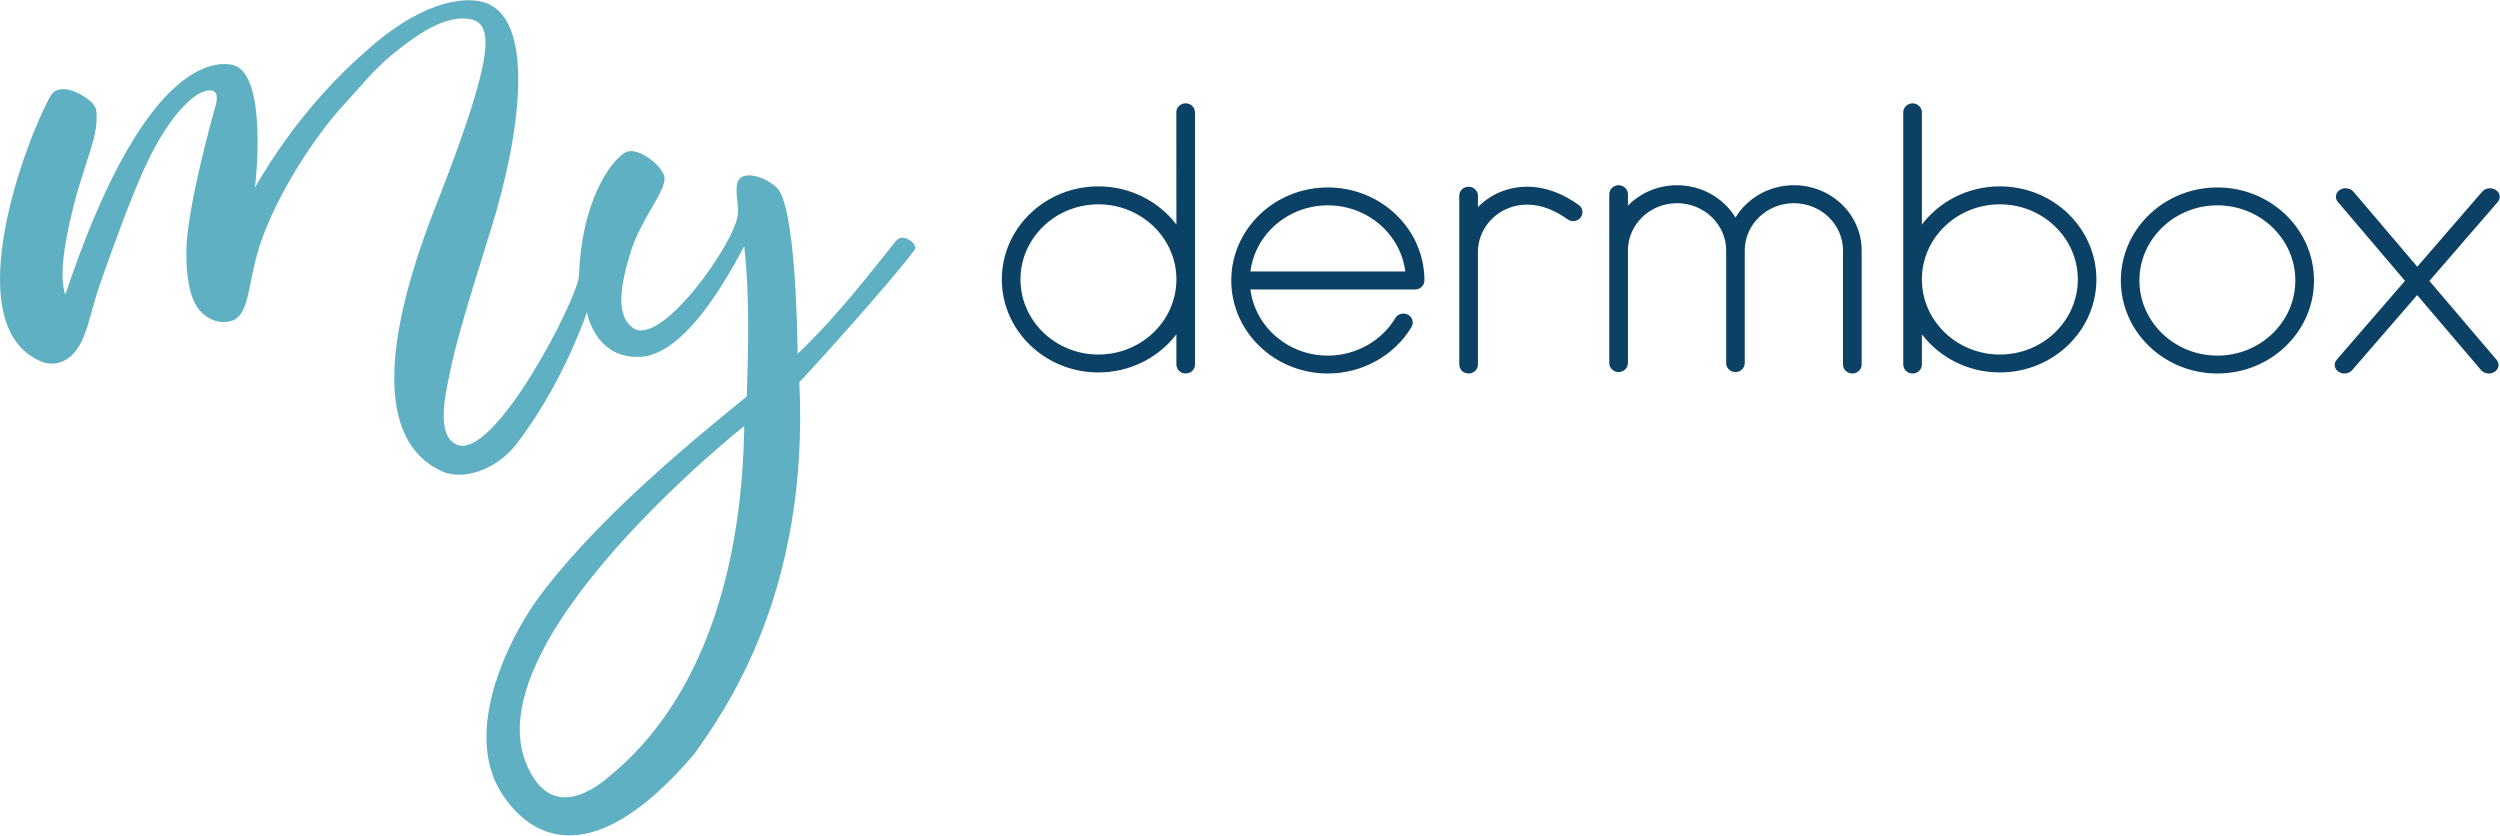 <svg width="296" height="99" viewBox="0 0 296 99" fill="none" xmlns="http://www.w3.org/2000/svg">
<path fill-rule="evenodd" clip-rule="evenodd" d="M284.754 33.25L276.806 23.906C276.406 23.437 276.526 22.781 277.089 22.452C277.09 22.452 277.091 22.451 277.092 22.45C277.59 22.165 278.287 22.27 278.644 22.691L286.206 31.581C287.774 29.769 293.796 22.805 293.896 22.69C294.256 22.268 294.954 22.164 295.453 22.461C296.014 22.793 296.132 23.442 295.735 23.913C295.733 23.915 295.732 23.917 295.73 23.918L287.641 33.26L295.593 42.6C295.594 42.6 295.594 42.601 295.595 42.602C295.993 43.073 295.874 43.723 295.313 44.054C295.304 44.059 295.295 44.065 295.286 44.069C295.094 44.169 294.886 44.222 294.679 44.222C294.318 44.222 293.977 44.075 293.757 43.82C293.756 43.819 293.756 43.818 293.755 43.817L286.192 34.936L278.492 43.828C278.49 43.83 278.487 43.833 278.485 43.836C278.266 44.078 277.94 44.222 277.58 44.222C277.368 44.222 277.14 44.163 276.958 44.061C276.956 44.06 276.954 44.059 276.952 44.058C276.375 43.727 276.268 43.063 276.664 42.593C276.666 42.591 276.667 42.59 276.669 42.588L284.754 33.25ZM286.536 34.538L286.532 34.543C286.533 34.541 286.535 34.54 286.536 34.539V34.538ZM285.849 34.538C285.858 34.548 285.867 34.557 285.876 34.565L285.851 34.536L285.849 34.538ZM284.997 33.537C285.007 33.548 285.017 33.56 285.028 33.571C285.021 33.563 285.013 33.555 285.005 33.546L284.997 33.537ZM284.997 32.97L285.008 32.957C285.023 32.94 285.037 32.925 285.054 32.91C285.033 32.929 285.014 32.949 284.997 32.97ZM287.403 33.535L287.391 33.549C287.384 33.557 287.378 33.565 287.37 33.571C287.382 33.56 287.393 33.547 287.403 33.535ZM262.542 44.222C256.234 44.222 251.107 39.284 251.107 33.208C251.107 27.133 256.234 22.194 262.542 22.194C268.85 22.194 273.977 27.133 273.977 33.208C273.977 39.284 268.85 44.222 262.542 44.222ZM262.542 24.313C257.453 24.313 253.307 28.306 253.307 33.208C253.307 38.11 257.453 42.105 262.542 42.105C267.63 42.105 271.768 38.11 271.768 33.208C271.768 28.306 267.63 24.313 262.542 24.313ZM226.449 44.222C225.847 44.222 225.345 43.752 225.345 43.157V13.297C225.345 12.718 225.846 12.234 226.449 12.234C227.051 12.234 227.553 12.718 227.553 13.297V26.584C229.634 23.849 232.997 22.066 236.78 22.066C243.087 22.066 248.214 27.004 248.214 33.08C248.214 39.157 243.087 44.096 236.78 44.096C232.997 44.096 229.635 42.319 227.553 39.58V43.157C227.553 43.752 227.051 44.222 226.449 44.222ZM236.78 24.194C231.734 24.194 227.612 28.115 227.553 32.965C227.553 32.965 227.553 33.196 227.553 33.197C227.614 38.047 231.734 41.977 236.78 41.977C241.876 41.977 246.015 37.989 246.015 33.08C246.015 28.18 241.876 24.194 236.78 24.194ZM219.316 44.22C218.713 44.22 218.211 43.753 218.211 43.157V29.656C218.211 26.573 215.61 24.058 212.4 24.058C209.189 24.058 206.579 26.573 206.579 29.656V42.988C206.579 43.572 206.087 44.053 205.484 44.053C204.865 44.053 204.379 43.571 204.379 42.988V29.656C204.379 26.573 201.769 24.058 198.558 24.058C195.356 24.058 192.746 26.573 192.746 29.656V42.988C192.746 43.571 192.245 44.053 191.642 44.053C191.041 44.053 190.538 43.571 190.538 42.988V22.995C190.538 22.413 191.041 21.93 191.642 21.93C192.245 21.93 192.746 22.413 192.746 22.995V24.343C194.209 22.859 196.276 21.93 198.558 21.93C201.508 21.93 204.084 23.471 205.482 25.755C206.873 23.471 209.451 21.93 212.4 21.93C216.821 21.93 220.42 25.398 220.42 29.656V43.157C220.42 43.753 219.935 44.22 219.316 44.22ZM180.799 24.227C177.589 24.227 174.987 26.742 174.987 29.834V43.159C174.987 43.755 174.485 44.222 173.883 44.222C173.264 44.222 172.778 43.755 172.778 43.159V23.165C172.778 22.58 173.262 22.108 173.883 22.108C174.487 22.108 174.987 22.58 174.987 23.165C174.987 23.165 174.987 24.516 174.987 24.516C176.447 23.031 178.509 22.108 180.799 22.108C183.08 22.108 185.117 22.977 186.919 24.267C187.405 24.611 187.508 25.274 187.156 25.742C187.155 25.742 187.154 25.743 187.154 25.744C186.785 26.229 186.097 26.321 185.608 25.968C184.181 24.958 182.578 24.227 180.799 24.227ZM157.217 44.222C150.909 44.222 145.782 39.284 145.782 33.208C145.782 27.133 150.909 22.194 157.217 22.194C163.525 22.194 168.652 27.133 168.652 33.208C168.652 33.786 168.166 34.273 167.547 34.273H148.049C148.602 38.672 152.501 42.105 157.217 42.105C160.504 42.105 163.568 40.394 165.212 37.657C165.515 37.143 166.186 36.964 166.723 37.271C167.238 37.559 167.426 38.199 167.126 38.715C167.125 38.717 167.124 38.719 167.122 38.721C165.081 42.114 161.291 44.222 157.217 44.222ZM148.049 32.145H166.386C165.841 27.738 161.933 24.313 157.217 24.313C152.501 24.313 148.602 27.739 148.049 32.145ZM140.382 44.222C139.779 44.222 139.287 43.754 139.287 43.157V39.577C137.202 42.318 133.844 44.096 130.052 44.096C123.744 44.096 118.617 39.157 118.617 33.08C118.617 27.004 123.744 22.066 130.052 22.066C133.843 22.066 137.201 23.85 139.286 26.586L139.278 13.297V13.297C139.278 12.718 139.78 12.234 140.382 12.234C141.002 12.234 141.487 12.718 141.487 13.297V43.157C141.487 43.752 141.001 44.222 140.382 44.222ZM130.052 41.977C135.106 41.977 139.219 38.047 139.287 33.196C139.287 33.196 139.287 32.966 139.287 32.965C139.219 28.114 135.106 24.194 130.052 24.194C124.964 24.194 120.825 28.181 120.825 33.08C120.825 37.989 124.964 41.977 130.052 41.977Z" fill="#0A4164"/>
<path fill-rule="evenodd" clip-rule="evenodd" d="M6.052 11.247C6.369 10.704 7.15 10.348 8.351 10.684C9.616 11.04 11.289 12.147 11.393 13.047C11.744 16.132 10.156 18.712 8.702 24.427C7.424 29.46 7.068 33.02 7.733 34.889C16.754 7.846 25.008 7.193 27.474 7.668C31.429 8.439 30.487 19.889 30.178 22.213C34.939 14.006 39.967 8.983 43.715 5.71C50.843 -0.519 55.541 -0.144 56.972 0.183C63.734 1.735 61.457 16.419 58.259 26.712C55.057 36.995 53.86 41.039 53.224 44.331C52.855 46.25 51.486 51.51 54.073 52.647C58.515 54.605 68.467 35.235 68.552 32.624C68.822 24.151 72.113 19.227 73.978 18.08C75.346 17.239 78.096 19.365 78.615 20.72C79.023 21.778 77.552 23.844 76.7 25.406C75.943 26.791 75.193 28.135 74.649 29.905C73.317 34.236 72.987 37.469 74.969 38.844C78.263 41.148 87.082 28.699 87.362 25.357C87.469 24.091 86.989 22.539 87.327 21.58C87.97 19.77 91.619 21.333 92.37 22.756C94.313 26.435 94.409 40.841 94.448 41.899C99.38 37.163 103.17 32.12 106.13 28.472C106.912 27.512 108.756 28.916 108.305 29.549C105.967 32.852 95.193 44.757 94.643 45.231C95.837 70.237 85.821 84.159 82.186 89.291C69.331 104.38 62.081 98.358 59.258 93.691C55.7 87.828 58.397 79.364 62.313 72.927C64.615 69.13 69.313 63.889 74.259 59.183C80.135 53.587 86.308 48.682 88.414 46.942C88.617 41.049 88.751 34.859 88.119 29.134C81.848 41.128 77.744 41.83 76.55 42.176C70.851 42.977 69.618 37.647 69.501 36.975C67.049 43.758 63.741 49.226 61.168 52.548C58.675 55.762 54.748 56.859 52.424 55.841C45.603 52.855 44.306 42.967 51.536 24.546C58.763 6.135 58.45 2.744 55.59 2.249C53.384 1.874 50.853 3.199 48.971 4.534C44.682 7.559 43.726 9.141 40.855 12.236C37.153 16.221 32.132 23.893 30.391 30.291C29.428 33.84 29.404 36.767 27.904 37.766C27.215 38.231 25.314 38.537 23.75 36.866C22.549 35.581 22.002 33.06 22.07 29.5C22.166 24.586 25.165 13.739 25.431 12.859C25.701 11.989 26.01 10.624 24.741 10.703C23.047 10.812 20.595 13.383 18.527 17.091C17.205 19.464 16.136 22.054 14.957 25.11C14.27 26.899 12.37 31.992 11.592 34.394C10.622 37.39 10.241 40.05 8.823 41.721C7.723 43.016 6.205 43.362 4.869 42.799C-5.413 38.498 3.37 15.796 6.052 11.247ZM88.119 50.442C88.119 50.442 55.654 76.16 62.487 90.834C63.535 93.088 65.944 96.608 71.409 92.524C73.943 90.379 87.65 80.6 88.119 50.442Z" fill="#60B0C4"/>
</svg>
